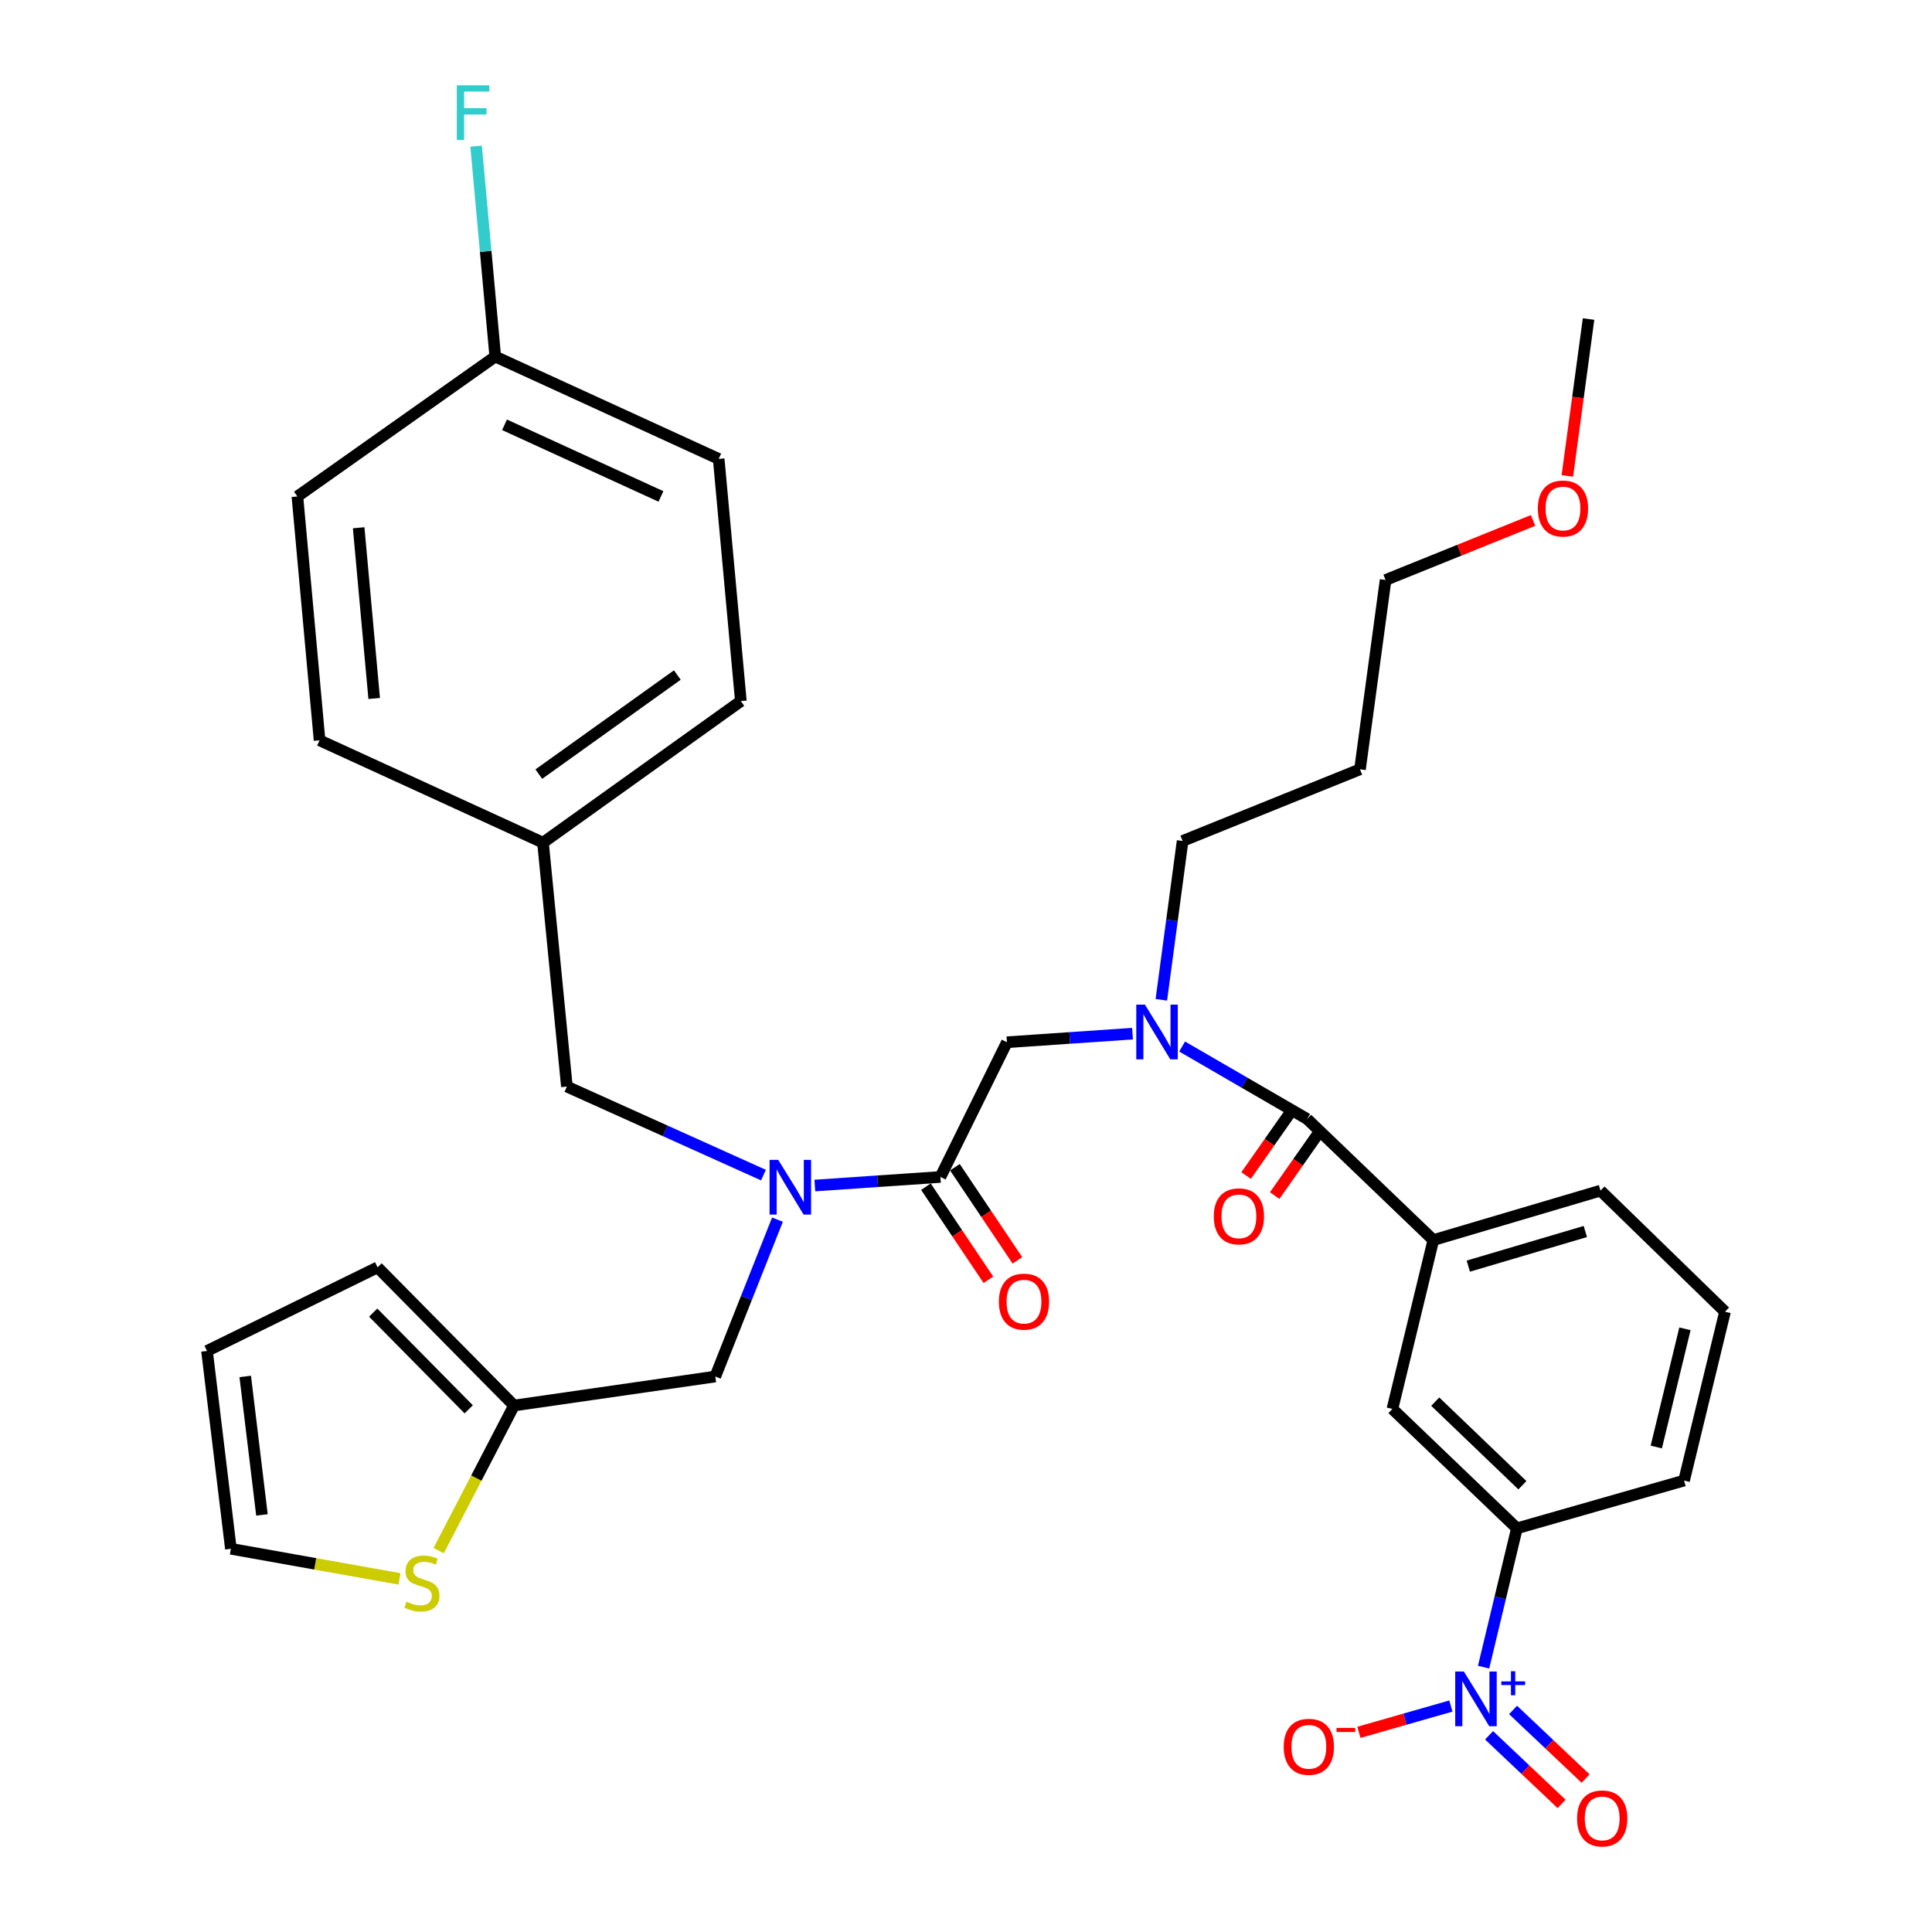<?xml version='1.0' encoding='iso-8859-1'?>
<svg version='1.1' baseProfile='full'
              xmlns='http://www.w3.org/2000/svg'
                      xmlns:rdkit='http://www.rdkit.org/xml'
                      xmlns:xlink='http://www.w3.org/1999/xlink'
                  xml:space='preserve'
width='1000px' height='1000px' viewBox='0 0 1000 1000'>
<!-- END OF HEADER -->
<rect style='opacity:1.0;fill:#FFFFFF;stroke:none' width='1000' height='1000' x='0' y='0'> </rect>
<path class='bond-0' d='M 767.905,862.909 L 776.527,826.985' style='fill:none;fill-rule:evenodd;stroke:#0000FF;stroke-width:6px;stroke-linecap:butt;stroke-linejoin:miter;stroke-opacity:1' />
<path class='bond-0' d='M 776.527,826.985 L 785.15,791.06' style='fill:none;fill-rule:evenodd;stroke:#000000;stroke-width:6px;stroke-linecap:butt;stroke-linejoin:miter;stroke-opacity:1' />
<path class='bond-1' d='M 750.972,883.05 L 727.171,889.852' style='fill:none;fill-rule:evenodd;stroke:#0000FF;stroke-width:6px;stroke-linecap:butt;stroke-linejoin:miter;stroke-opacity:1' />
<path class='bond-1' d='M 727.171,889.852 L 703.37,896.653' style='fill:none;fill-rule:evenodd;stroke:#FF0000;stroke-width:6px;stroke-linecap:butt;stroke-linejoin:miter;stroke-opacity:1' />
<path class='bond-2' d='M 770.742,898.187 L 789.513,915.944' style='fill:none;fill-rule:evenodd;stroke:#0000FF;stroke-width:6px;stroke-linecap:butt;stroke-linejoin:miter;stroke-opacity:1' />
<path class='bond-2' d='M 789.513,915.944 L 808.285,933.7' style='fill:none;fill-rule:evenodd;stroke:#FF0000;stroke-width:6px;stroke-linecap:butt;stroke-linejoin:miter;stroke-opacity:1' />
<path class='bond-2' d='M 783.157,885.062 L 801.929,902.818' style='fill:none;fill-rule:evenodd;stroke:#0000FF;stroke-width:6px;stroke-linecap:butt;stroke-linejoin:miter;stroke-opacity:1' />
<path class='bond-2' d='M 801.929,902.818 L 820.7,920.575' style='fill:none;fill-rule:evenodd;stroke:#FF0000;stroke-width:6px;stroke-linecap:butt;stroke-linejoin:miter;stroke-opacity:1' />
<path class='bond-3' d='M 402.414,631.289 L 386.321,671.889' style='fill:none;fill-rule:evenodd;stroke:#0000FF;stroke-width:6px;stroke-linecap:butt;stroke-linejoin:miter;stroke-opacity:1' />
<path class='bond-3' d='M 386.321,671.889 L 370.228,712.488' style='fill:none;fill-rule:evenodd;stroke:#000000;stroke-width:6px;stroke-linecap:butt;stroke-linejoin:miter;stroke-opacity:1' />
<path class='bond-4' d='M 395.161,608.229 L 344.292,585.32' style='fill:none;fill-rule:evenodd;stroke:#0000FF;stroke-width:6px;stroke-linecap:butt;stroke-linejoin:miter;stroke-opacity:1' />
<path class='bond-4' d='M 344.292,585.32 L 293.422,562.41' style='fill:none;fill-rule:evenodd;stroke:#000000;stroke-width:6px;stroke-linecap:butt;stroke-linejoin:miter;stroke-opacity:1' />
<path class='bond-5' d='M 421.759,613.629 L 454.26,611.411' style='fill:none;fill-rule:evenodd;stroke:#0000FF;stroke-width:6px;stroke-linecap:butt;stroke-linejoin:miter;stroke-opacity:1' />
<path class='bond-5' d='M 454.26,611.411 L 486.761,609.194' style='fill:none;fill-rule:evenodd;stroke:#000000;stroke-width:6px;stroke-linecap:butt;stroke-linejoin:miter;stroke-opacity:1' />
<path class='bond-6' d='M 479.26,614.228 L 495.429,638.323' style='fill:none;fill-rule:evenodd;stroke:#000000;stroke-width:6px;stroke-linecap:butt;stroke-linejoin:miter;stroke-opacity:1' />
<path class='bond-6' d='M 495.429,638.323 L 511.598,662.417' style='fill:none;fill-rule:evenodd;stroke:#FF0000;stroke-width:6px;stroke-linecap:butt;stroke-linejoin:miter;stroke-opacity:1' />
<path class='bond-6' d='M 494.262,604.161 L 510.431,628.255' style='fill:none;fill-rule:evenodd;stroke:#000000;stroke-width:6px;stroke-linecap:butt;stroke-linejoin:miter;stroke-opacity:1' />
<path class='bond-6' d='M 510.431,628.255 L 526.601,652.35' style='fill:none;fill-rule:evenodd;stroke:#FF0000;stroke-width:6px;stroke-linecap:butt;stroke-linejoin:miter;stroke-opacity:1' />
<path class='bond-7' d='M 486.761,609.194 L 521.189,539.455' style='fill:none;fill-rule:evenodd;stroke:#000000;stroke-width:6px;stroke-linecap:butt;stroke-linejoin:miter;stroke-opacity:1' />
<path class='bond-8' d='M 521.189,539.455 L 553.69,537.238' style='fill:none;fill-rule:evenodd;stroke:#000000;stroke-width:6px;stroke-linecap:butt;stroke-linejoin:miter;stroke-opacity:1' />
<path class='bond-8' d='M 553.69,537.238 L 586.191,535.021' style='fill:none;fill-rule:evenodd;stroke:#0000FF;stroke-width:6px;stroke-linecap:butt;stroke-linejoin:miter;stroke-opacity:1' />
<path class='bond-9' d='M 611.862,541.681 L 644.214,560.432' style='fill:none;fill-rule:evenodd;stroke:#0000FF;stroke-width:6px;stroke-linecap:butt;stroke-linejoin:miter;stroke-opacity:1' />
<path class='bond-9' d='M 644.214,560.432 L 676.566,579.183' style='fill:none;fill-rule:evenodd;stroke:#000000;stroke-width:6px;stroke-linecap:butt;stroke-linejoin:miter;stroke-opacity:1' />
<path class='bond-10' d='M 601.107,517.501 L 606.612,476.39' style='fill:none;fill-rule:evenodd;stroke:#0000FF;stroke-width:6px;stroke-linecap:butt;stroke-linejoin:miter;stroke-opacity:1' />
<path class='bond-10' d='M 606.612,476.39 L 612.117,435.278' style='fill:none;fill-rule:evenodd;stroke:#000000;stroke-width:6px;stroke-linecap:butt;stroke-linejoin:miter;stroke-opacity:1' />
<path class='bond-11' d='M 669.172,573.994 L 657.08,591.224' style='fill:none;fill-rule:evenodd;stroke:#000000;stroke-width:6px;stroke-linecap:butt;stroke-linejoin:miter;stroke-opacity:1' />
<path class='bond-11' d='M 657.08,591.224 L 644.989,608.454' style='fill:none;fill-rule:evenodd;stroke:#FF0000;stroke-width:6px;stroke-linecap:butt;stroke-linejoin:miter;stroke-opacity:1' />
<path class='bond-11' d='M 683.961,584.372 L 671.869,601.602' style='fill:none;fill-rule:evenodd;stroke:#000000;stroke-width:6px;stroke-linecap:butt;stroke-linejoin:miter;stroke-opacity:1' />
<path class='bond-11' d='M 671.869,601.602 L 659.777,618.832' style='fill:none;fill-rule:evenodd;stroke:#FF0000;stroke-width:6px;stroke-linecap:butt;stroke-linejoin:miter;stroke-opacity:1' />
<path class='bond-12' d='M 676.566,579.183 L 741.889,641.866' style='fill:none;fill-rule:evenodd;stroke:#000000;stroke-width:6px;stroke-linecap:butt;stroke-linejoin:miter;stroke-opacity:1' />
<path class='bond-13' d='M 785.15,791.06 L 720.71,729.261' style='fill:none;fill-rule:evenodd;stroke:#000000;stroke-width:6px;stroke-linecap:butt;stroke-linejoin:miter;stroke-opacity:1' />
<path class='bond-13' d='M 787.989,768.751 L 742.882,725.491' style='fill:none;fill-rule:evenodd;stroke:#000000;stroke-width:6px;stroke-linecap:butt;stroke-linejoin:miter;stroke-opacity:1' />
<path class='bond-14' d='M 785.15,791.06 L 871.671,766.338' style='fill:none;fill-rule:evenodd;stroke:#000000;stroke-width:6px;stroke-linecap:butt;stroke-linejoin:miter;stroke-opacity:1' />
<path class='bond-15' d='M 741.889,641.866 L 720.71,729.261' style='fill:none;fill-rule:evenodd;stroke:#000000;stroke-width:6px;stroke-linecap:butt;stroke-linejoin:miter;stroke-opacity:1' />
<path class='bond-16' d='M 741.889,641.866 L 828.411,616.261' style='fill:none;fill-rule:evenodd;stroke:#000000;stroke-width:6px;stroke-linecap:butt;stroke-linejoin:miter;stroke-opacity:1' />
<path class='bond-16' d='M 759.994,655.349 L 820.559,637.426' style='fill:none;fill-rule:evenodd;stroke:#000000;stroke-width:6px;stroke-linecap:butt;stroke-linejoin:miter;stroke-opacity:1' />
<path class='bond-17' d='M 703.928,398.2 L 612.117,435.278' style='fill:none;fill-rule:evenodd;stroke:#000000;stroke-width:6px;stroke-linecap:butt;stroke-linejoin:miter;stroke-opacity:1' />
<path class='bond-18' d='M 703.928,398.2 L 717.177,300.206' style='fill:none;fill-rule:evenodd;stroke:#000000;stroke-width:6px;stroke-linecap:butt;stroke-linejoin:miter;stroke-opacity:1' />
<path class='bond-19' d='M 793.513,269.378 L 755.345,284.792' style='fill:none;fill-rule:evenodd;stroke:#FF0000;stroke-width:6px;stroke-linecap:butt;stroke-linejoin:miter;stroke-opacity:1' />
<path class='bond-19' d='M 755.345,284.792 L 717.177,300.206' style='fill:none;fill-rule:evenodd;stroke:#000000;stroke-width:6px;stroke-linecap:butt;stroke-linejoin:miter;stroke-opacity:1' />
<path class='bond-20' d='M 811.257,246.336 L 816.742,205.735' style='fill:none;fill-rule:evenodd;stroke:#FF0000;stroke-width:6px;stroke-linecap:butt;stroke-linejoin:miter;stroke-opacity:1' />
<path class='bond-20' d='M 816.742,205.735 L 822.228,165.134' style='fill:none;fill-rule:evenodd;stroke:#000000;stroke-width:6px;stroke-linecap:butt;stroke-linejoin:miter;stroke-opacity:1' />
<path class='bond-21' d='M 370.228,712.488 L 266.05,727.494' style='fill:none;fill-rule:evenodd;stroke:#000000;stroke-width:6px;stroke-linecap:butt;stroke-linejoin:miter;stroke-opacity:1' />
<path class='bond-22' d='M 293.422,562.41 L 281.056,436.161' style='fill:none;fill-rule:evenodd;stroke:#000000;stroke-width:6px;stroke-linecap:butt;stroke-linejoin:miter;stroke-opacity:1' />
<path class='bond-23' d='M 371.994,237.533 L 256.344,184.556' style='fill:none;fill-rule:evenodd;stroke:#000000;stroke-width:6px;stroke-linecap:butt;stroke-linejoin:miter;stroke-opacity:1' />
<path class='bond-23' d='M 342.106,256.963 L 261.151,219.879' style='fill:none;fill-rule:evenodd;stroke:#000000;stroke-width:6px;stroke-linecap:butt;stroke-linejoin:miter;stroke-opacity:1' />
<path class='bond-24' d='M 371.994,237.533 L 383.467,362.889' style='fill:none;fill-rule:evenodd;stroke:#000000;stroke-width:6px;stroke-linecap:butt;stroke-linejoin:miter;stroke-opacity:1' />
<path class='bond-25' d='M 256.344,184.556 L 153.934,256.955' style='fill:none;fill-rule:evenodd;stroke:#000000;stroke-width:6px;stroke-linecap:butt;stroke-linejoin:miter;stroke-opacity:1' />
<path class='bond-26' d='M 256.344,184.556 L 251.391,130.101' style='fill:none;fill-rule:evenodd;stroke:#000000;stroke-width:6px;stroke-linecap:butt;stroke-linejoin:miter;stroke-opacity:1' />
<path class='bond-26' d='M 251.391,130.101 L 246.438,75.646' style='fill:none;fill-rule:evenodd;stroke:#33CCCC;stroke-width:6px;stroke-linecap:butt;stroke-linejoin:miter;stroke-opacity:1' />
<path class='bond-27' d='M 227.057,802.599 L 246.554,765.047' style='fill:none;fill-rule:evenodd;stroke:#CCCC00;stroke-width:6px;stroke-linecap:butt;stroke-linejoin:miter;stroke-opacity:1' />
<path class='bond-27' d='M 246.554,765.047 L 266.05,727.494' style='fill:none;fill-rule:evenodd;stroke:#000000;stroke-width:6px;stroke-linecap:butt;stroke-linejoin:miter;stroke-opacity:1' />
<path class='bond-28' d='M 206.792,817.236 L 163.149,809.443' style='fill:none;fill-rule:evenodd;stroke:#CCCC00;stroke-width:6px;stroke-linecap:butt;stroke-linejoin:miter;stroke-opacity:1' />
<path class='bond-28' d='M 163.149,809.443 L 119.506,801.65' style='fill:none;fill-rule:evenodd;stroke:#000000;stroke-width:6px;stroke-linecap:butt;stroke-linejoin:miter;stroke-opacity:1' />
<path class='bond-29' d='M 266.05,727.494 L 195.428,655.988' style='fill:none;fill-rule:evenodd;stroke:#000000;stroke-width:6px;stroke-linecap:butt;stroke-linejoin:miter;stroke-opacity:1' />
<path class='bond-29' d='M 242.603,729.464 L 193.167,679.41' style='fill:none;fill-rule:evenodd;stroke:#000000;stroke-width:6px;stroke-linecap:butt;stroke-linejoin:miter;stroke-opacity:1' />
<path class='bond-30' d='M 119.506,801.65 L 107.14,699.249' style='fill:none;fill-rule:evenodd;stroke:#000000;stroke-width:6px;stroke-linecap:butt;stroke-linejoin:miter;stroke-opacity:1' />
<path class='bond-30' d='M 135.588,784.124 L 126.932,712.443' style='fill:none;fill-rule:evenodd;stroke:#000000;stroke-width:6px;stroke-linecap:butt;stroke-linejoin:miter;stroke-opacity:1' />
<path class='bond-31' d='M 195.428,655.988 L 107.14,699.249' style='fill:none;fill-rule:evenodd;stroke:#000000;stroke-width:6px;stroke-linecap:butt;stroke-linejoin:miter;stroke-opacity:1' />
<path class='bond-32' d='M 153.934,256.955 L 165.406,383.194' style='fill:none;fill-rule:evenodd;stroke:#000000;stroke-width:6px;stroke-linecap:butt;stroke-linejoin:miter;stroke-opacity:1' />
<path class='bond-32' d='M 185.643,273.166 L 193.674,361.533' style='fill:none;fill-rule:evenodd;stroke:#000000;stroke-width:6px;stroke-linecap:butt;stroke-linejoin:miter;stroke-opacity:1' />
<path class='bond-33' d='M 165.406,383.194 L 281.056,436.161' style='fill:none;fill-rule:evenodd;stroke:#000000;stroke-width:6px;stroke-linecap:butt;stroke-linejoin:miter;stroke-opacity:1' />
<path class='bond-34' d='M 281.056,436.161 L 383.467,362.889' style='fill:none;fill-rule:evenodd;stroke:#000000;stroke-width:6px;stroke-linecap:butt;stroke-linejoin:miter;stroke-opacity:1' />
<path class='bond-34' d='M 278.896,400.681 L 350.584,349.39' style='fill:none;fill-rule:evenodd;stroke:#000000;stroke-width:6px;stroke-linecap:butt;stroke-linejoin:miter;stroke-opacity:1' />
<path class='bond-35' d='M 871.671,766.338 L 892.86,678.944' style='fill:none;fill-rule:evenodd;stroke:#000000;stroke-width:6px;stroke-linecap:butt;stroke-linejoin:miter;stroke-opacity:1' />
<path class='bond-35' d='M 857.291,748.972 L 872.123,687.796' style='fill:none;fill-rule:evenodd;stroke:#000000;stroke-width:6px;stroke-linecap:butt;stroke-linejoin:miter;stroke-opacity:1' />
<path class='bond-36' d='M 828.411,616.261 L 892.86,678.944' style='fill:none;fill-rule:evenodd;stroke:#000000;stroke-width:6px;stroke-linecap:butt;stroke-linejoin:miter;stroke-opacity:1' />
<path  class='atom-0' d='M 757.701 865.178
L 766.981 880.178
Q 767.901 881.658, 769.381 884.338
Q 770.861 887.018, 770.941 887.178
L 770.941 865.178
L 774.701 865.178
L 774.701 893.498
L 770.821 893.498
L 760.861 877.098
Q 759.701 875.178, 758.461 872.978
Q 757.261 870.778, 756.901 870.098
L 756.901 893.498
L 753.221 893.498
L 753.221 865.178
L 757.701 865.178
' fill='#0000FF'/>
<path  class='atom-0' d='M 777.077 870.283
L 782.067 870.283
L 782.067 865.03
L 784.284 865.03
L 784.284 870.283
L 789.406 870.283
L 789.406 872.184
L 784.284 872.184
L 784.284 877.464
L 782.067 877.464
L 782.067 872.184
L 777.077 872.184
L 777.077 870.283
' fill='#0000FF'/>
<path  class='atom-1' d='M 402.812 600.334
L 412.092 615.334
Q 413.012 616.814, 414.492 619.494
Q 415.972 622.174, 416.052 622.334
L 416.052 600.334
L 419.812 600.334
L 419.812 628.654
L 415.932 628.654
L 405.972 612.254
Q 404.812 610.334, 403.572 608.134
Q 402.372 605.934, 402.012 605.254
L 402.012 628.654
L 398.332 628.654
L 398.332 600.334
L 402.812 600.334
' fill='#0000FF'/>
<path  class='atom-3' d='M 517.012 673.724
Q 517.012 666.924, 520.372 663.124
Q 523.732 659.324, 530.012 659.324
Q 536.292 659.324, 539.652 663.124
Q 543.012 666.924, 543.012 673.724
Q 543.012 680.604, 539.612 684.524
Q 536.212 688.404, 530.012 688.404
Q 523.772 688.404, 520.372 684.524
Q 517.012 680.644, 517.012 673.724
M 530.012 685.204
Q 534.332 685.204, 536.652 682.324
Q 539.012 679.404, 539.012 673.724
Q 539.012 668.164, 536.652 665.364
Q 534.332 662.524, 530.012 662.524
Q 525.692 662.524, 523.332 665.324
Q 521.012 668.124, 521.012 673.724
Q 521.012 679.444, 523.332 682.324
Q 525.692 685.204, 530.012 685.204
' fill='#FF0000'/>
<path  class='atom-5' d='M 592.618 519.995
L 601.898 534.995
Q 602.818 536.475, 604.298 539.155
Q 605.778 541.835, 605.858 541.995
L 605.858 519.995
L 609.618 519.995
L 609.618 548.315
L 605.738 548.315
L 595.778 531.915
Q 594.618 529.995, 593.378 527.795
Q 592.178 525.595, 591.818 524.915
L 591.818 548.315
L 588.138 548.315
L 588.138 519.995
L 592.618 519.995
' fill='#0000FF'/>
<path  class='atom-7' d='M 628.255 629.58
Q 628.255 622.78, 631.615 618.98
Q 634.975 615.18, 641.255 615.18
Q 647.535 615.18, 650.895 618.98
Q 654.255 622.78, 654.255 629.58
Q 654.255 636.46, 650.855 640.38
Q 647.455 644.26, 641.255 644.26
Q 635.015 644.26, 631.615 640.38
Q 628.255 636.5, 628.255 629.58
M 641.255 641.06
Q 645.575 641.06, 647.895 638.18
Q 650.255 635.26, 650.255 629.58
Q 650.255 624.02, 647.895 621.22
Q 645.575 618.38, 641.255 618.38
Q 636.935 618.38, 634.575 621.18
Q 632.255 623.98, 632.255 629.58
Q 632.255 635.3, 634.575 638.18
Q 636.935 641.06, 641.255 641.06
' fill='#FF0000'/>
<path  class='atom-12' d='M 795.988 263.208
Q 795.988 256.408, 799.348 252.608
Q 802.708 248.808, 808.988 248.808
Q 815.268 248.808, 818.628 252.608
Q 821.988 256.408, 821.988 263.208
Q 821.988 270.088, 818.588 274.008
Q 815.188 277.888, 808.988 277.888
Q 802.748 277.888, 799.348 274.008
Q 795.988 270.128, 795.988 263.208
M 808.988 274.688
Q 813.308 274.688, 815.628 271.808
Q 817.988 268.888, 817.988 263.208
Q 817.988 257.648, 815.628 254.848
Q 813.308 252.008, 808.988 252.008
Q 804.668 252.008, 802.308 254.808
Q 799.988 257.608, 799.988 263.208
Q 799.988 268.928, 802.308 271.808
Q 804.668 274.688, 808.988 274.688
' fill='#FF0000'/>
<path  class='atom-17' d='M 210.383 829.025
Q 210.703 829.145, 212.023 829.705
Q 213.343 830.265, 214.783 830.625
Q 216.263 830.945, 217.703 830.945
Q 220.383 830.945, 221.943 829.665
Q 223.503 828.345, 223.503 826.065
Q 223.503 824.505, 222.703 823.545
Q 221.943 822.585, 220.743 822.065
Q 219.543 821.545, 217.543 820.945
Q 215.023 820.185, 213.503 819.465
Q 212.023 818.745, 210.943 817.225
Q 209.903 815.705, 209.903 813.145
Q 209.903 809.585, 212.303 807.385
Q 214.743 805.185, 219.543 805.185
Q 222.823 805.185, 226.543 806.745
L 225.623 809.825
Q 222.223 808.425, 219.663 808.425
Q 216.903 808.425, 215.383 809.585
Q 213.863 810.705, 213.903 812.665
Q 213.903 814.185, 214.663 815.105
Q 215.463 816.025, 216.583 816.545
Q 217.743 817.065, 219.663 817.665
Q 222.223 818.465, 223.743 819.265
Q 225.263 820.065, 226.343 821.705
Q 227.463 823.305, 227.463 826.065
Q 227.463 829.985, 224.823 832.105
Q 222.223 834.185, 217.863 834.185
Q 215.343 834.185, 213.423 833.625
Q 211.543 833.105, 209.303 832.185
L 210.383 829.025
' fill='#CCCC00'/>
<path  class='atom-26' d='M 236.442 44.157
L 253.282 44.157
L 253.282 47.397
L 240.242 47.397
L 240.242 55.997
L 251.842 55.997
L 251.842 59.277
L 240.242 59.277
L 240.242 72.477
L 236.442 72.477
L 236.442 44.157
' fill='#33CCCC'/>
<path  class='atom-30' d='M 664.45 904.14
Q 664.45 897.34, 667.81 893.54
Q 671.17 889.74, 677.45 889.74
Q 683.73 889.74, 687.09 893.54
Q 690.45 897.34, 690.45 904.14
Q 690.45 911.02, 687.05 914.94
Q 683.65 918.82, 677.45 918.82
Q 671.21 918.82, 667.81 914.94
Q 664.45 911.06, 664.45 904.14
M 677.45 915.62
Q 681.77 915.62, 684.09 912.74
Q 686.45 909.82, 686.45 904.14
Q 686.45 898.58, 684.09 895.78
Q 681.77 892.94, 677.45 892.94
Q 673.13 892.94, 670.77 895.74
Q 668.45 898.54, 668.45 904.14
Q 668.45 909.86, 670.77 912.74
Q 673.13 915.62, 677.45 915.62
' fill='#FF0000'/>
<path  class='atom-30' d='M 691.77 894.363
L 701.458 894.363
L 701.458 896.475
L 691.77 896.475
L 691.77 894.363
' fill='#FF0000'/>
<path  class='atom-31' d='M 816.294 941.218
Q 816.294 934.418, 819.654 930.618
Q 823.014 926.818, 829.294 926.818
Q 835.574 926.818, 838.934 930.618
Q 842.294 934.418, 842.294 941.218
Q 842.294 948.098, 838.894 952.018
Q 835.494 955.898, 829.294 955.898
Q 823.054 955.898, 819.654 952.018
Q 816.294 948.138, 816.294 941.218
M 829.294 952.698
Q 833.614 952.698, 835.934 949.818
Q 838.294 946.898, 838.294 941.218
Q 838.294 935.658, 835.934 932.858
Q 833.614 930.018, 829.294 930.018
Q 824.974 930.018, 822.614 932.818
Q 820.294 935.618, 820.294 941.218
Q 820.294 946.938, 822.614 949.818
Q 824.974 952.698, 829.294 952.698
' fill='#FF0000'/>
</svg>
